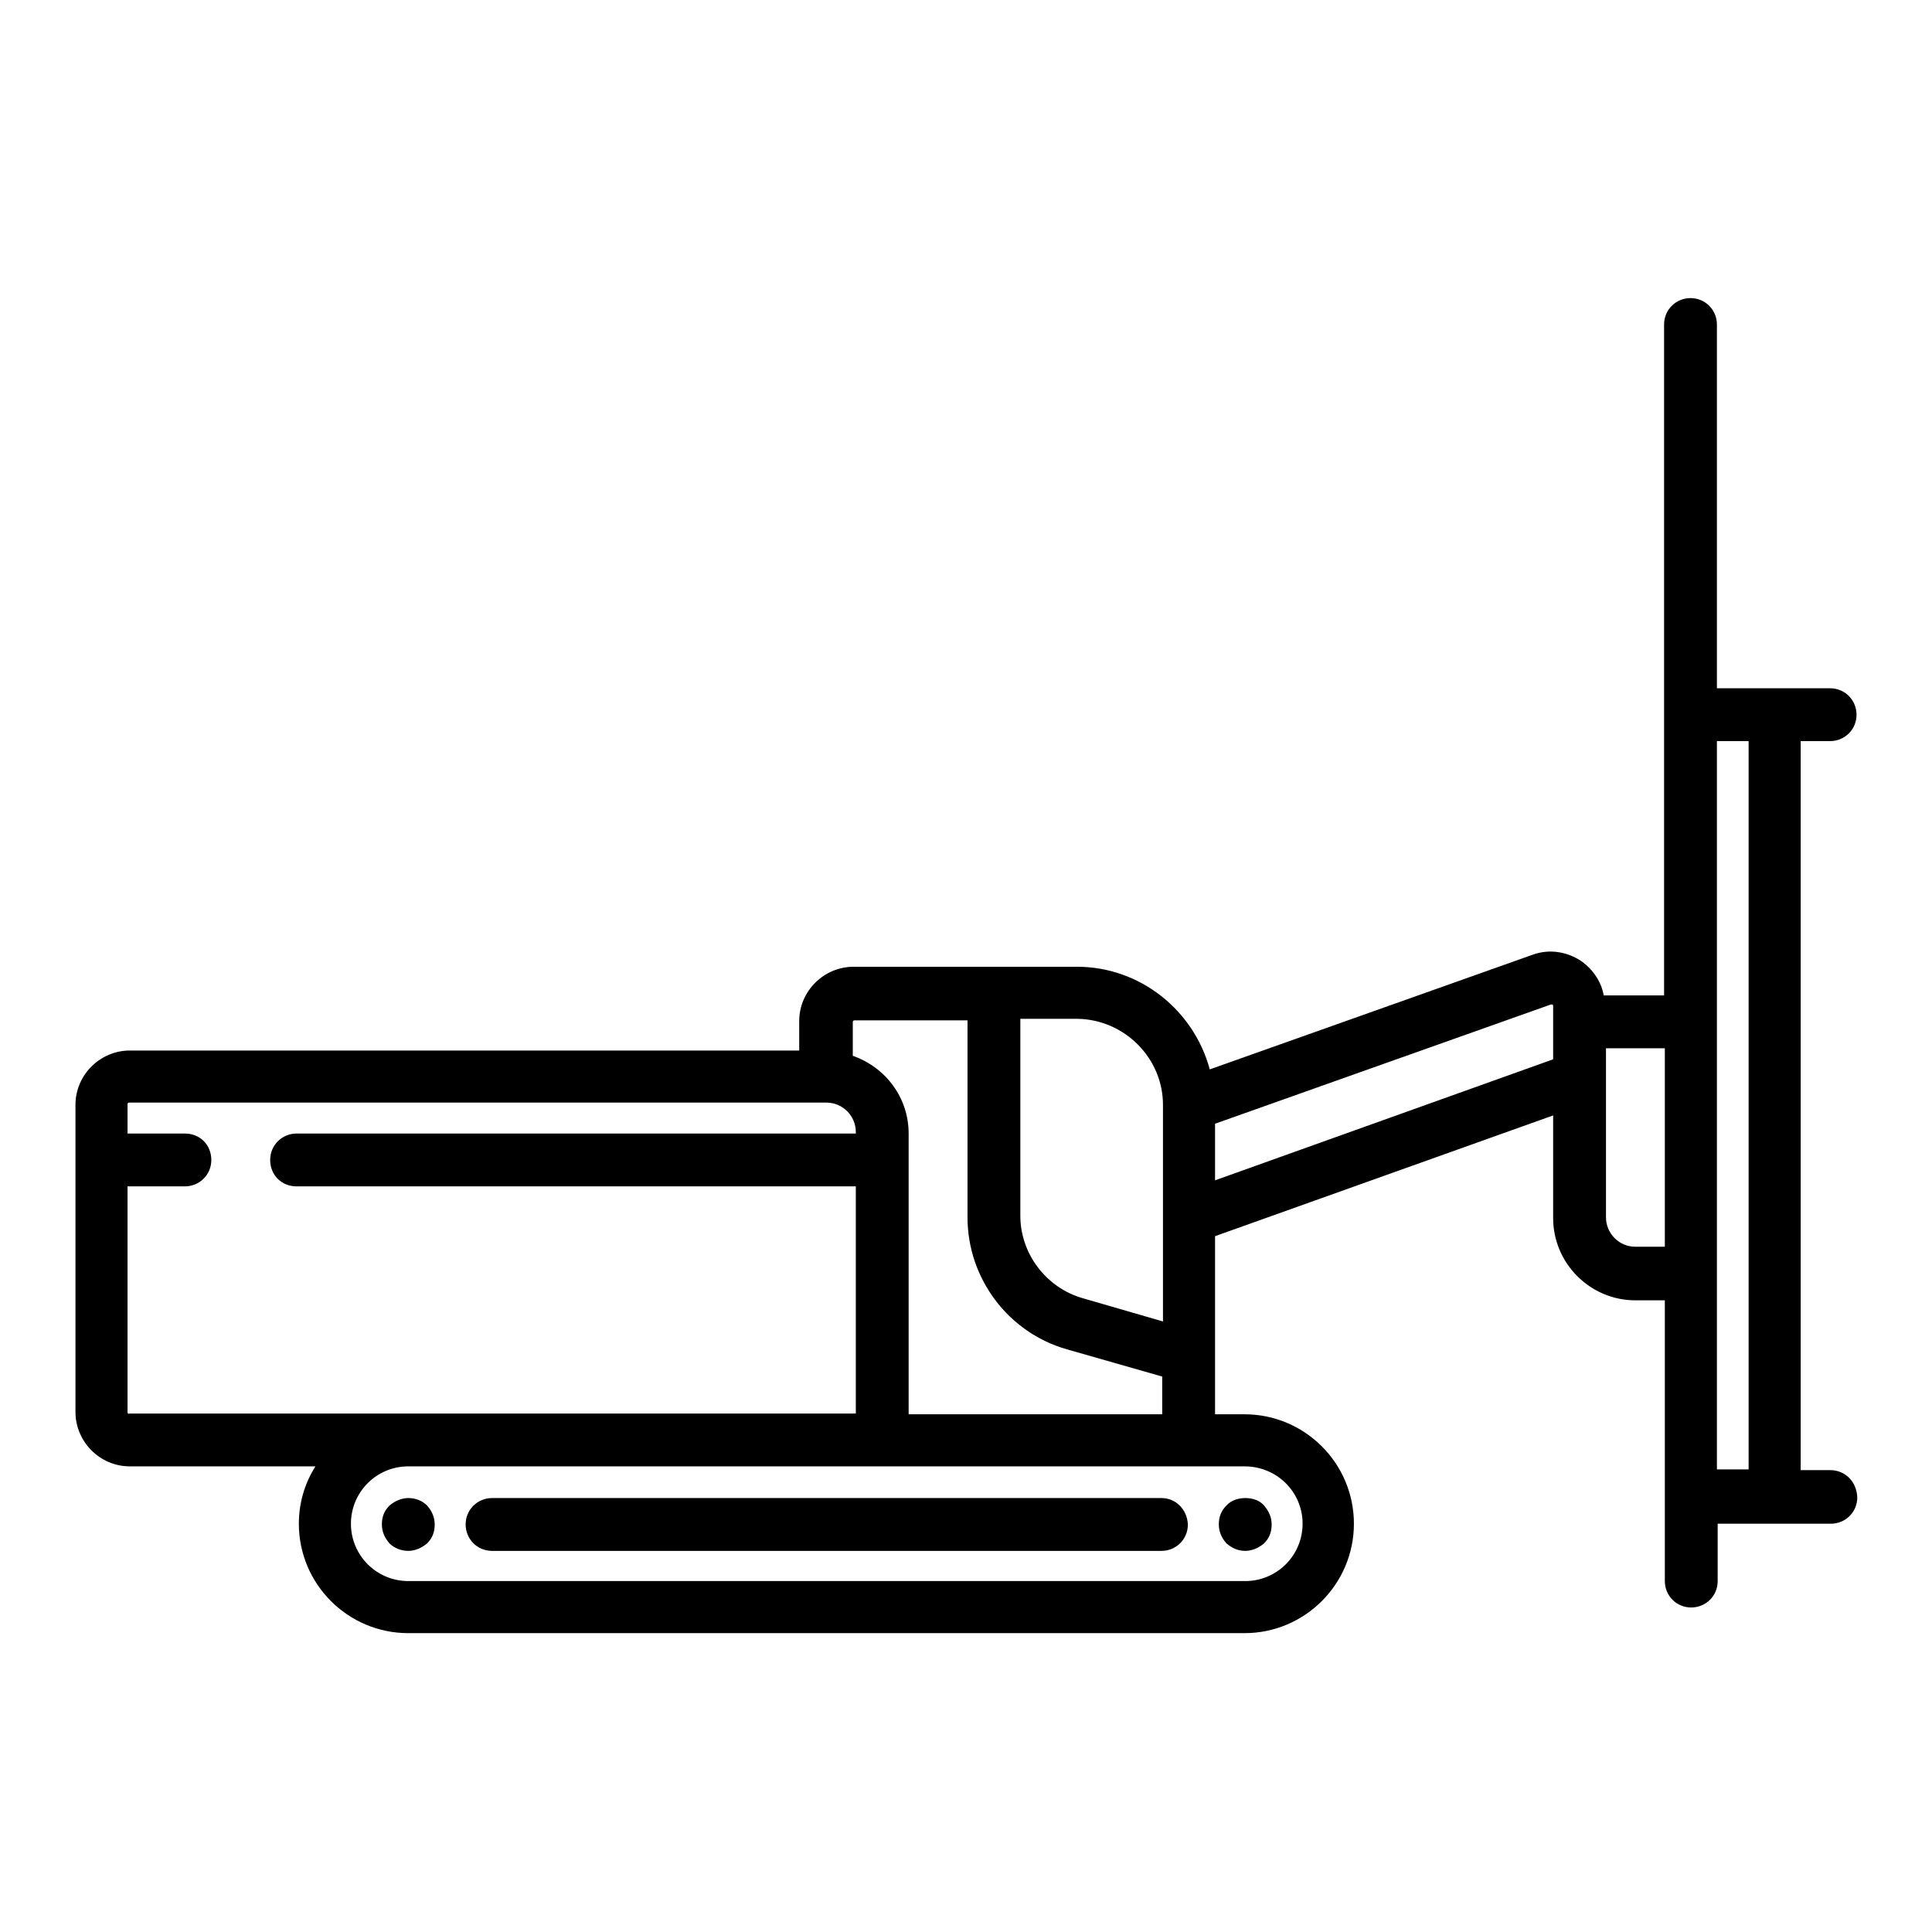 <?xml version="1.0" encoding="utf-8"?>
<!-- Svg Vector Icons : http://www.onlinewebfonts.com/icon -->
<!DOCTYPE svg PUBLIC "-//W3C//DTD SVG 1.1//EN" "http://www.w3.org/Graphics/SVG/1.1/DTD/svg11.dtd">
<svg version="1.1" xmlns="http://www.w3.org/2000/svg" xmlns:xlink="http://www.w3.org/1999/xlink" x="0px" y="0px" viewBox="0 0 256 256" enable-background="new 0 0 256 256" xml:space="preserve">
<g><g><g><path fill="#000000" d="M54.1,198.5c-0.9,0-1.8,0.4-2.5,1c-0.7,0.7-1,1.5-1,2.5s0.4,1.8,1,2.5c0.6,0.6,1.5,1,2.5,1c0.9,0,1.8-0.4,2.5-1c0.7-0.7,1-1.5,1-2.5s-0.4-1.8-1-2.5C55.9,198.8,55,198.5,54.1,198.5z"/><path fill="#000000" d="M162.5,199.5c-0.7,0.7-1,1.5-1,2.5s0.4,1.8,1,2.5c0.7,0.6,1.5,1,2.5,1c0.9,0,1.8-0.4,2.5-1c0.7-0.7,1-1.5,1-2.5s-0.4-1.8-1-2.5s-1.5-1-2.5-1C164.1,198.5,163.1,198.8,162.5,199.5z"/><path fill="#000000" d="M153.9,198.5H65.2c-1.9,0-3.5,1.5-3.5,3.5c0,1.9,1.5,3.5,3.5,3.5h88.7c1.9,0,3.5-1.5,3.5-3.5C157.3,200,155.8,198.5,153.9,198.5z"/><path fill="#000000" d="M242.5,194.8h-3.9V98.2h3.9c1.9,0,3.5-1.5,3.5-3.5c0-1.9-1.5-3.5-3.5-3.5h-15V43c0-1.9-1.5-3.5-3.5-3.5c-1.9,0-3.5,1.5-3.5,3.5v51.7v37.2h-8c-0.3-1.8-1.4-3.4-2.9-4.5c-1.9-1.3-4.3-1.7-6.5-0.9l-42.8,15.2c-2.1-7.8-9.2-13.6-17.6-13.6h-29.6c-3.9,0-7.2,3.2-7.2,7.2v3.9H17.2c-3.9,0-7.2,3.2-7.2,7.2v40.7c0,3.9,3.2,7.2,7.2,7.2h24.6c-1.4,2.2-2.2,4.8-2.2,7.6c0,8,6.5,14.5,14.5,14.5h110.8c8,0,14.5-6.5,14.5-14.5s-6.5-14.5-14.5-14.5H161v-23.6l44.8-16v13.6c0,6,4.9,10.9,10.9,10.9h3.9v26.1v11.1c0,1.9,1.5,3.5,3.5,3.5c1.9,0,3.5-1.5,3.5-3.5v-7.6h15c1.9,0,3.5-1.5,3.5-3.5C246,196.3,244.5,194.8,242.5,194.8z M154.1,146.4v28.7l-10.7-3.1c-4.8-1.4-8.2-5.9-8.2-10.9v-26.1h7.6C149,135.1,154.1,140.2,154.1,146.4z M16.9,187.1v-29.9h7.6c1.9,0,3.5-1.5,3.5-3.5s-1.5-3.5-3.5-3.5h-7.6v-3.9c0-0.1,0.1-0.2,0.2-0.2h92.4c2.2,0,3.9,1.8,3.9,3.9v0.2H39.3c-1.9,0-3.5,1.5-3.5,3.5s1.5,3.5,3.5,3.5h74.1v30.1H54.1h-37C17,187.4,16.9,187.3,16.9,187.1z M172.6,201.9c0,4.2-3.4,7.6-7.6,7.6H54.1c-4.2,0-7.6-3.4-7.6-7.6c0-4.2,3.4-7.6,7.6-7.6h62.8h48C169.2,194.3,172.6,197.7,172.6,201.9z M120.4,187.4v-37.2c0-4.8-3.1-8.8-7.4-10.3v-4.5c0-0.1,0.1-0.2,0.2-0.2h15v26.1c0,8.1,5.4,15.3,13.2,17.5l12.6,3.6v5H120.4L120.4,187.4z M205.7,140.4L161,156.4v-7.5l44.5-15.8c0,0,0.1,0,0.2,0c0.1,0.1,0.1,0.1,0.1,0.2v2.1v4.8C205.8,140.3,205.8,140.4,205.7,140.4z M216.7,165.2c-2.2,0-3.9-1.8-3.9-3.9v-21.1v-1.3h7.8v26.3H216.7z M227.5,98.2h4.2v96.5h-4.2V98.2z"/></g><g></g><g></g><g></g><g></g><g></g><g></g><g></g><g></g><g></g><g></g><g></g><g></g><g></g><g></g><g></g></g></g>
</svg>